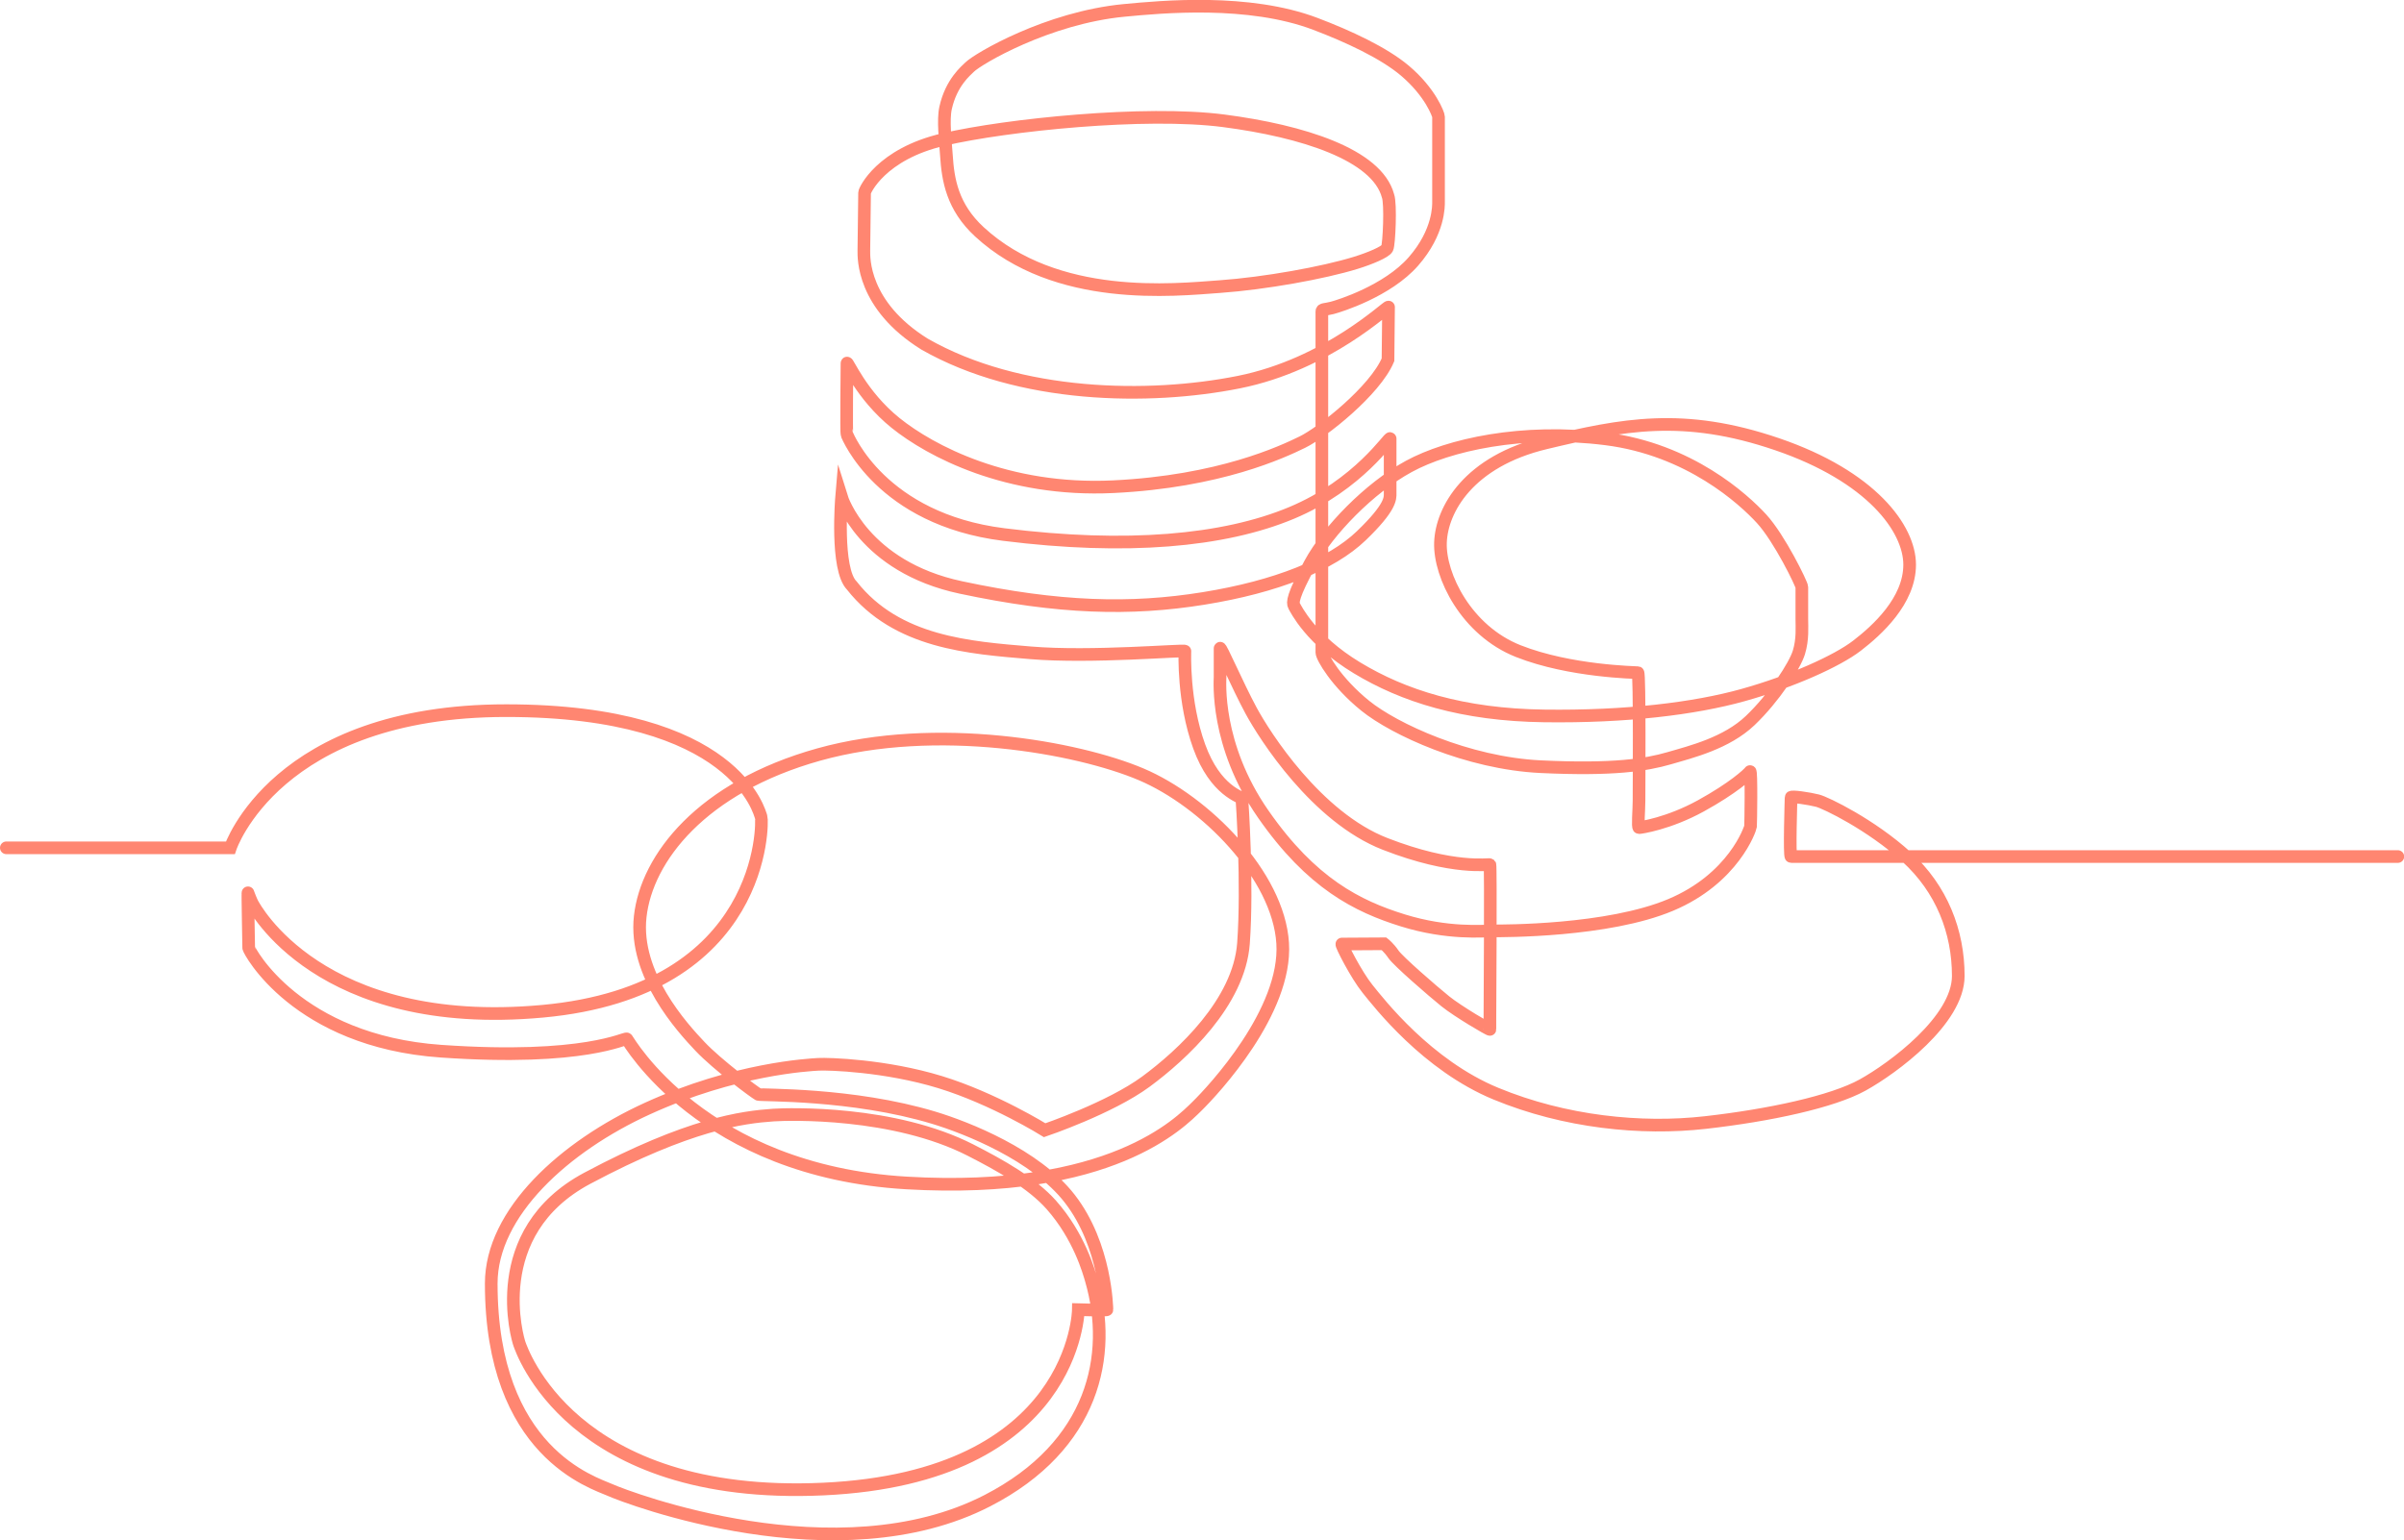 <?xml version="1.0" encoding="UTF-8"?> <svg xmlns="http://www.w3.org/2000/svg" id="Ebene_1" viewBox="0 0 569.93 365.29"><defs><style>.cls-1{fill:none;stroke:#ff8671;stroke-linecap:round;stroke-miterlimit:10;stroke-width:3px;}</style></defs><path class="cls-1" d="M1.5,201.06H54.61s10.84-32.53,65.4-32.53,60.11,24.33,60.45,25.27,1.2,41.15-51.83,46.02c-53.02,4.87-68.47-25.02-68.73-25.44s-1.02-2.31-1.11-2.65,.17,12.47,.17,13.06,11.36,22.11,45.59,24.5c34.24,2.39,43.71-3.33,44.06-2.9s17.93,31.33,66.34,34.15,64.89-14.34,68.82-18.19,21.34-22.54,20.32-38.68c-1.02-16.14-18.46-33.64-33.55-40.04-15.09-6.4-48.58-12.47-76.41-4.7-27.83,7.77-40.81,24.59-42.35,38.42-1.54,13.83,10.03,26.42,14.17,30.8,4.14,4.38,12.89,10.86,13.83,11.38,.51,.28,22.24-.32,41.62,5.55,7.8,2.36,24.13,8.79,32.18,19.15,8.69,11.17,8.84,26.25,8.84,26.36,0,.21-6.77,0-6.77,0,0,0-.51,39.79-60.51,42.54-60,2.75-71.6-33.43-71.98-34.39s-8.06-26.45,16.08-39.32c24.14-12.87,36.76-14.47,44.06-14.98,3.77-.26,28.61-.99,46.81,8.32,7.02,3.59,14.54,7.79,19.15,13,6.58,7.44,8.89,15.83,9.48,17.87,5.1,17.71,.64,39.22-24.65,52.25-35.54,18.31-85.36-.7-89.39-2.5s-28.24-8.9-28.24-48.99c0-16.82,17.39-32.53,37.01-41.49,20.71-9.46,38.33-10.37,40.6-10.5s15.88,.26,28.82,4.23c12.75,3.91,24.78,11.4,24.78,11.4,0,0,15.5-5.25,24.01-11.53,8.52-6.28,22.09-18.76,23.12-32.79,1.02-14.02-.32-33.87-.38-34.32s-6.24-1.65-10.12-12.38c-3.88-10.73-3.39-22.2-3.39-22.58s-22.22,1.6-36.63,.38c-14.41-1.22-31.63-2.37-42.33-15.94-3.87-3.87-2.43-20.94-2.43-20.94,0,0,5.12,16.46,28.3,21.39,23.18,4.93,40.21,5.39,57.5,2.6s30.29-8.03,37.4-14.86c7.11-6.83,6.85-8.94,6.85-10.03v-13c0-.83-7.3,10.89-23.37,17.61-16.07,6.72-39.19,8.77-68.26,5.12-29.07-3.65-36.95-23.31-37.14-23.69s0-16.07,0-16.91,3.33,7.56,11.53,14.15c8.2,6.6,26.45,16.33,51.61,15.11,25.17-1.22,40.09-8.26,44.82-10.57s17.23-12.23,20.3-19.53c0-.42,.13-11.91,.13-12.49s-14.34,13.58-35.54,17.8c-21.2,4.23-51.93,3.84-74.47-9.03-14.79-9.22-14.38-20.54-14.38-22.15s.17-13.54,.17-13.77c0-.45,3.84-9.16,18.76-12.61,14.92-3.46,47.77-6.85,66.4-4.42,18.63,2.43,36.31,8,38.93,17.8,.7,1.83,.26,11.53-.19,12.42s-4.04,2.41-7.45,3.46c-7.66,2.37-21.5,4.87-32.25,5.64-10.76,.77-38.74,3.84-56.99-13-6.4-5.91-7.44-12.3-7.81-18.12-.23-3.51-.84-8.35-.19-11.27,1.34-6.03,4.86-8.83,5.7-9.67,1.92-1.92,18.44-11.72,36.69-13.45,8.76-.83,29.43-2.81,45.27,3.2,7.75,2.94,16.17,6.84,21.2,11.08,6.1,5.15,8,10.46,8,10.95v20.17c0,.83,.19,7.13-5.96,14.15s-17.55,10.57-19.27,11.01-2.43,.26-2.43,.83v80.88c0,1.09,3.46,7.13,10.31,12.66,6.85,5.53,24.21,13.6,41.56,14.43,17.35,.83,25.1-.45,30.42-1.99,5.31-1.54,13.64-3.59,19.27-8.96,5.64-5.38,10.57-13,11.53-16.14s.7-6.02,.7-7.94v-7.56c0-.7-5.31-11.59-9.54-16.2-4.23-4.61-17.1-16.46-36.95-18.95-19.85-2.5-37.27,1.41-46.68,6.53s-19.15,15.24-23.37,22.99c-4.23,7.75-4.23,9.35-3.84,10.05s3.91,8.07,14.92,14.73,24.97,11.14,44.38,11.4c19.4,.26,35.67-1.74,47.13-4.94,11.46-3.2,22.28-8.06,27.02-11.71,4.74-3.65,12.49-10.63,12.49-19.21s-9.09-20.94-31.38-28.56c-22.28-7.62-36.76-4.67-54.94-.32-18.19,4.35-24.64,15.79-24.91,23.63-.27,7.84,6.15,20.88,18.44,25.74s27.92,5.06,28.37,5.12,.26,28.3,.26,30.42-.38,6.32,0,6.32,6.98-.94,14.66-5.16c7.68-4.23,11.27-7.56,11.65-8.13s.19,12.42,.13,13-4.03,12.36-18.95,18.63c-14.92,6.28-39.83,6.15-42.13,6.15s-10.69,.83-21.39-2.5c-10.69-3.33-21.58-8.71-33.04-25.17-11.46-16.46-10.25-31.76-10.25-32.53v-6.79c0-.83,4.16,8.85,7.36,14.77,3.2,5.92,15.5,25.26,31.76,31.59,16.26,6.34,24.62,4.71,24.85,4.93s0,35.99,0,37.01v2.05c0,.19-7.56-4.23-10.57-6.66-3.01-2.43-11.21-9.54-12.29-11.14s-2.24-2.5-2.24-2.5c0,0-9.67,.06-9.99,.06s3.39,7.3,6.08,10.63c2.69,3.33,14.08,18.1,30.42,24.85,16.34,6.75,34.45,8.58,49.69,6.85,15.24-1.73,30.1-4.93,37.27-8.9,7.17-3.97,22.67-15.37,22.67-25.87s-3.91-20.62-12.29-28.24c-8.39-7.62-19.08-12.81-21.07-13.32s-6.28-1.15-6.28-.77-.45,14.02,0,14.02h143.85"></path></svg> 